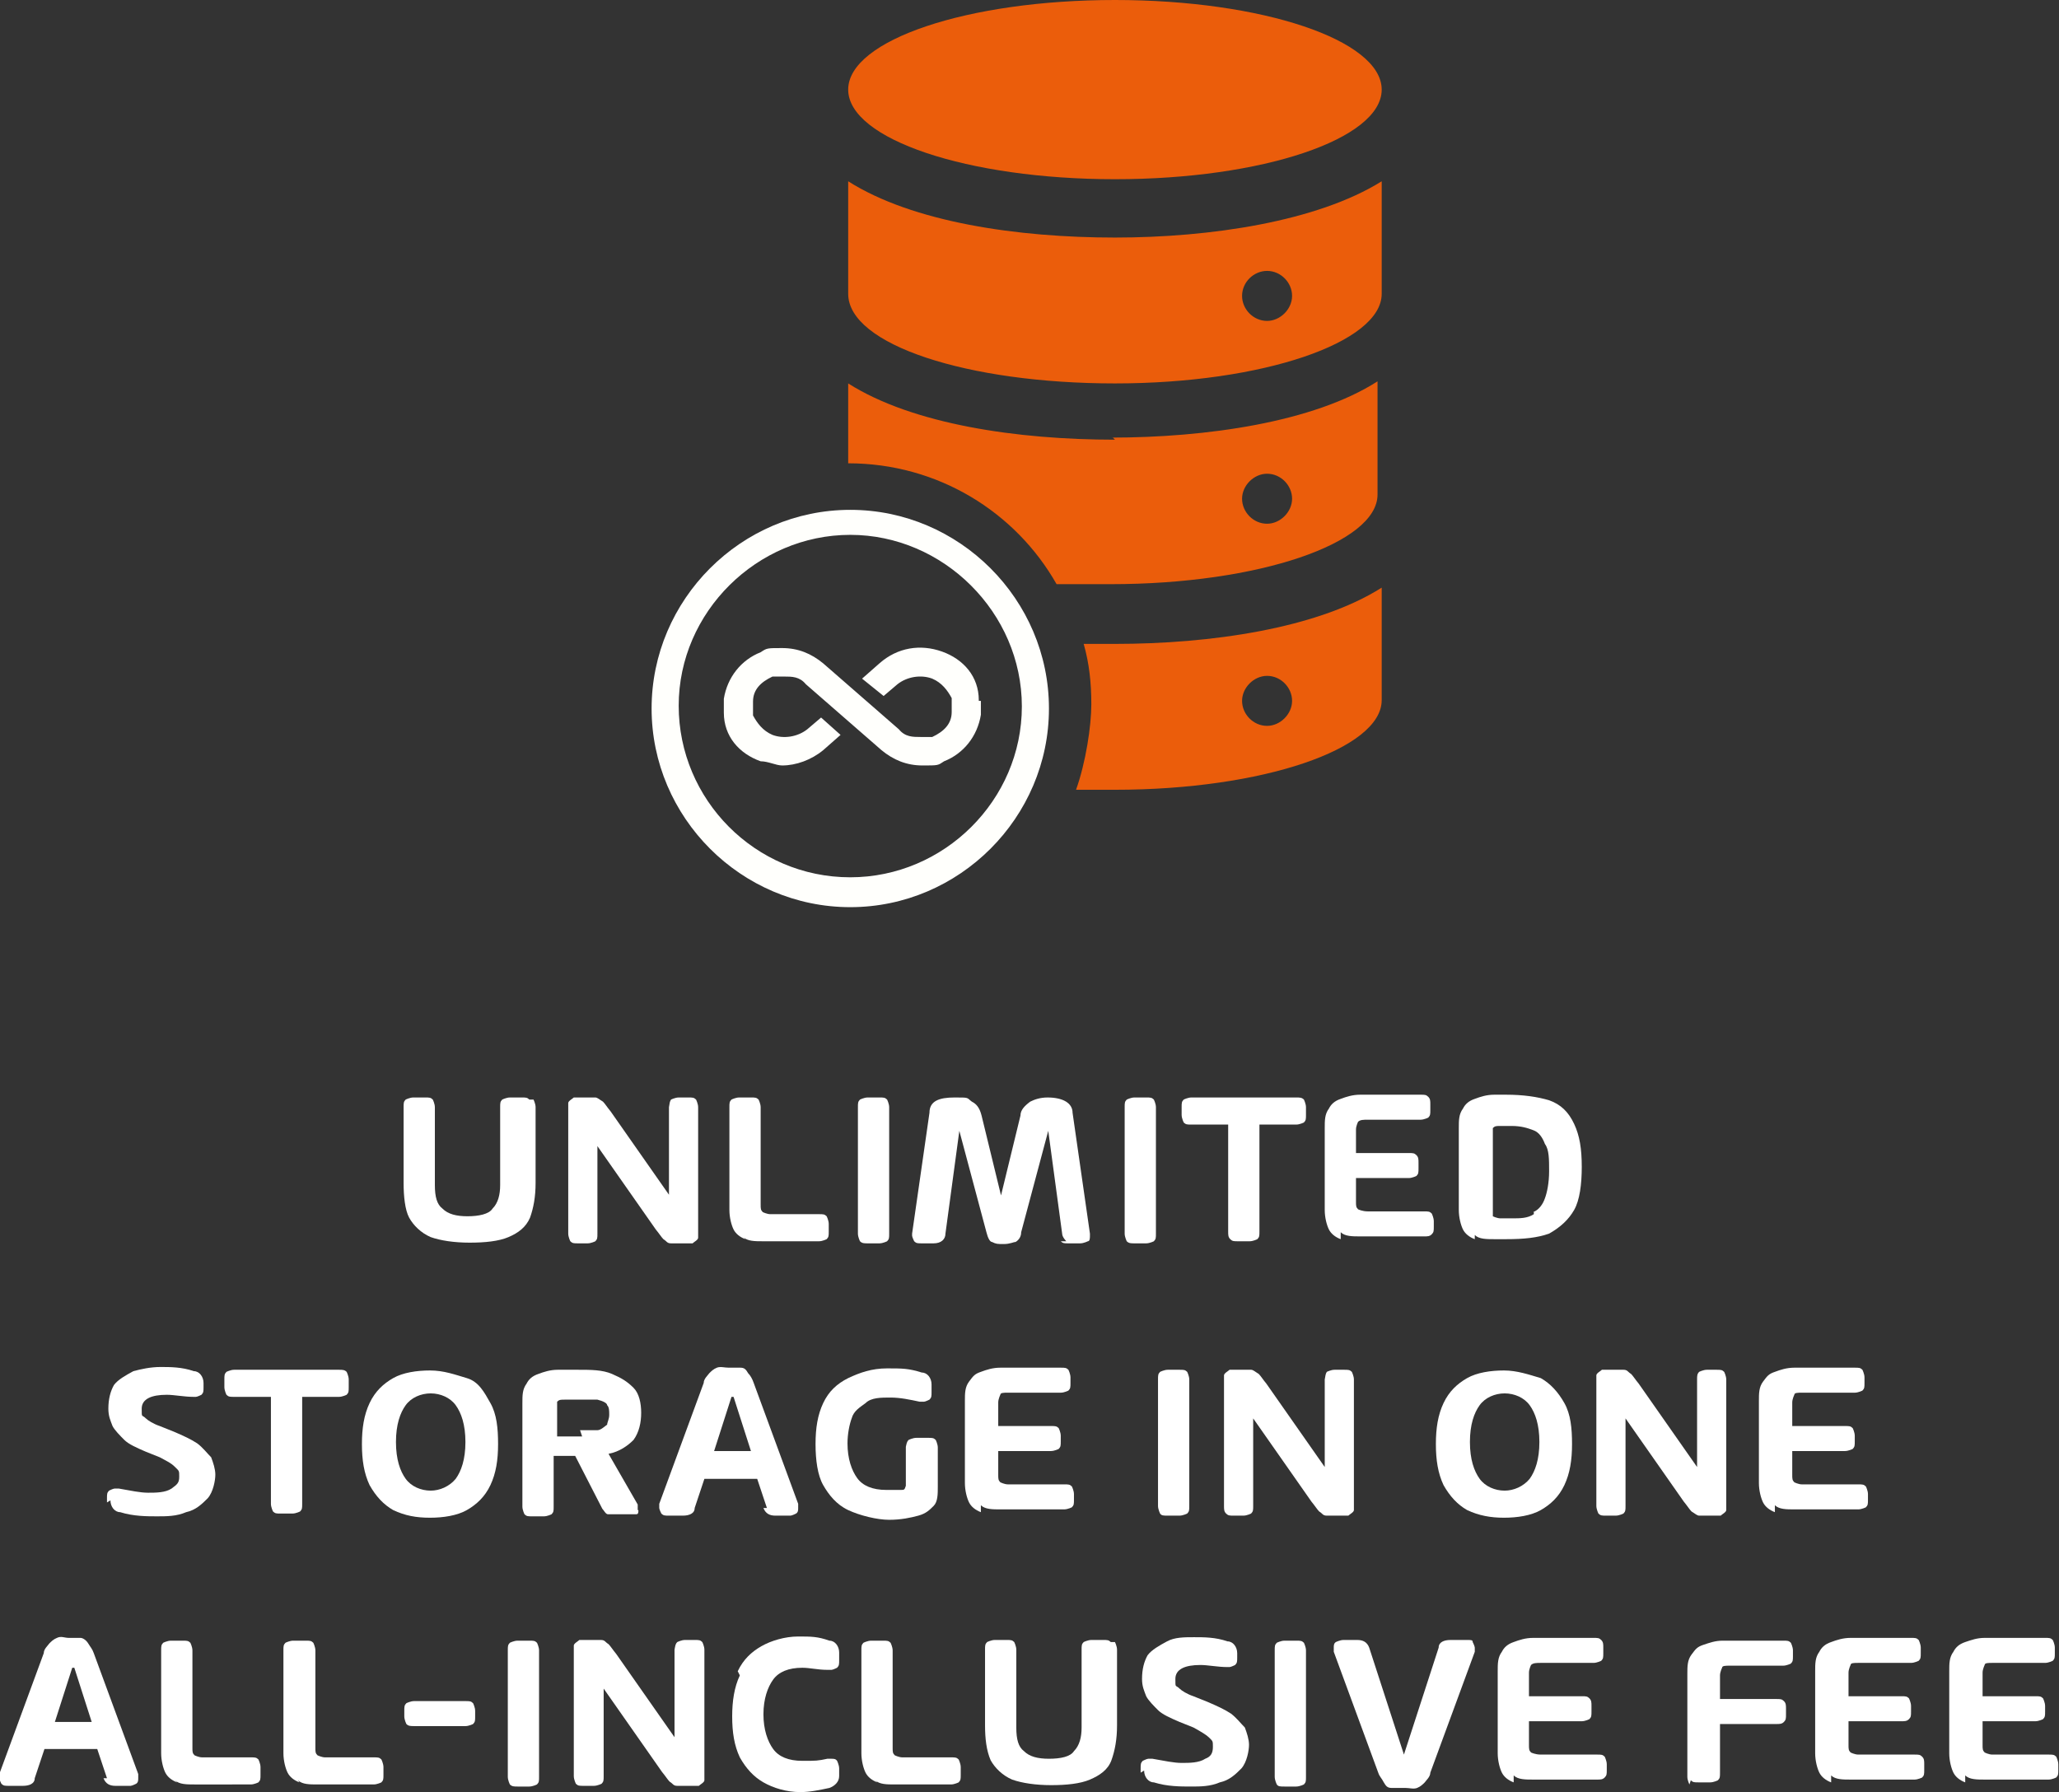 <?xml version="1.0" encoding="UTF-8"?> <svg xmlns="http://www.w3.org/2000/svg" xmlns:xlink="http://www.w3.org/1999/xlink" version="1.1" id="Ebene_1" x="0px" y="0px" viewBox="0 0 296.4 258" style="enable-background:new 0 0 296.4 258;" xml:space="preserve"><rect x="0" y="0" width="296.4" height="258" fill="#333333" stroke="none"/> <g> <g> <g> <path style="fill:#FFFFFF;" d="M76.8,158.3c0,0,0.3,0.6,0.3,1.1v10.9c0,2-0.3,3.6-0.8,5c-0.6,1.4-1.7,2.2-3.1,2.8 s-3.4,0.8-5.6,0.8c-2.2,0-4.2-0.3-5.6-0.8c-1.4-0.6-2.5-1.7-3.1-2.8c-0.6-1.1-0.8-3.1-0.8-5v-10.9c0-0.6,0-0.8,0.3-1.1 c0,0,0.6-0.3,1.1-0.3h1.7c0.6,0,0.8,0,1.1,0.3c0,0,0.3,0.6,0.3,1.1v11.2c0,1.7,0.3,2.8,1.1,3.4c0.8,0.8,2,1.1,3.6,1.1 s3.1-0.3,3.6-1.1c0.8-0.8,1.1-2,1.1-3.4v-11.2c0-0.6,0-0.8,0.3-1.1c0,0,0.6-0.3,1.1-0.3h1.7c0.6,0,0.8,0,1.1,0.3H76.8z"></path> <path style="fill:#FFFFFF;" d="M96.6,158.3c0,0,0.6-0.3,1.1-0.3h1.4c0.6,0,0.8,0,1.1,0.3c0,0,0.3,0.6,0.3,1.1v17.4 c0,0.6,0,1.1,0,1.4c0,0.3-0.6,0.6-0.8,0.8c-0.3,0-0.8,0-1.7,0c-0.8,0-0.8,0-1.4,0c-0.6,0-0.6-0.3-1.1-0.6 c-0.3-0.3-0.6-0.8-1.1-1.4L86,165l0,0v12.6c0,0.6,0,0.8-0.3,1.1c0,0-0.6,0.3-1.1,0.3h-1.4c-0.6,0-0.8,0-1.1-0.3 c0,0-0.3-0.6-0.3-1.1v-17.4c0-0.6,0-1.1,0-1.4s0.6-0.6,0.8-0.8c0.3,0,0.8,0,1.7,0s0.8,0,1.4,0c0.3,0,0.6,0.3,1.1,0.6 c0.3,0.3,0.6,0.8,1.1,1.4l8.4,12l0,0v-12.6C96.4,158.8,96.4,158.6,96.6,158.3z"></path> <path style="fill:#FFFFFF;" d="M107.3,178.4c-0.8-0.3-1.4-0.8-1.7-1.4s-0.6-1.7-0.6-2.8v-14.8c0-0.6,0-0.8,0.3-1.1 c0,0,0.6-0.3,1.1-0.3h1.7c0.6,0,0.8,0,1.1,0.3c0,0,0.3,0.6,0.3,1.1v14c0,0.6,0,0.8,0.3,1.1c0,0,0.6,0.3,1.1,0.3h7 c0.6,0,0.8,0,1.1,0.3c0,0,0.3,0.6,0.3,1.1v1.1c0,0.6,0,0.8-0.3,1.1c0,0-0.6,0.3-1.1,0.3h-8.1c-1.1,0-2.2,0-2.8-0.6L107.3,178.4z"></path> <path style="fill:#FFFFFF;" d="M123.8,178.7c0,0-0.3-0.6-0.3-1.1v-18.2c0-0.6,0-0.8,0.3-1.1c0,0,0.6-0.3,1.1-0.3h1.7 c0.6,0,0.8,0,1.1,0.3c0,0,0.3,0.6,0.3,1.1v18.2c0,0.6,0,0.8-0.3,1.1c0,0-0.6,0.3-1.1,0.3h-1.7C124.4,179,124.1,179,123.8,178.7z"></path> <path style="fill:#FFFFFF;" d="M153.5,178.7c0,0-0.6-0.6-0.6-1.1l-2-14.8l0,0l-3.9,14.6c0,0.6-0.3,1.1-0.8,1.4 c-0.3,0-0.8,0.3-1.7,0.3s-1.1,0-1.7-0.3c-0.3,0-0.6-0.6-0.8-1.4l-3.9-14.6l0,0l-2,14.8c0,0.8-0.6,1.4-1.7,1.4h-1.7 c-0.6,0-0.8,0-1.1-0.3c0,0-0.3-0.6-0.3-0.8s0,0,0-0.3l2.5-17.4c0-1.7,1.4-2.2,3.6-2.2s1.7,0,2.5,0.6c0.6,0.3,1.1,0.8,1.4,2 l2.8,11.5l0,0l2.8-11.5c0-0.8,0.6-1.4,1.4-2c0.6-0.3,1.4-0.6,2.5-0.6c2.2,0,3.6,0.8,3.6,2.2l2.5,17.4c0,0,0,0,0,0.3 s0,0.8-0.3,0.8c0,0-0.6,0.3-1.1,0.3h-1.7c-0.6,0-0.8,0-1.1-0.3H153.5z"></path> <path style="fill:#FFFFFF;" d="M162.2,178.7c0,0-0.3-0.6-0.3-1.1v-18.2c0-0.6,0-0.8,0.3-1.1c0,0,0.6-0.3,1.1-0.3h1.7 c0.6,0,0.8,0,1.1,0.3c0,0,0.3,0.6,0.3,1.1v18.2c0,0.6,0,0.8-0.3,1.1c0,0-0.6,0.3-1.1,0.3h-1.7C162.8,179,162.5,179,162.2,178.7z"></path> </g> </g> <g> <g> <path style="fill:#FFFFFF;" d="M187.7,158.3c0,0,0.3,0.6,0.3,1.1v1.1c0,0.6,0,0.8-0.3,1.1c0,0-0.6,0.3-1.1,0.3h-5.3v15.4 c0,0.6,0,0.8-0.3,1.1c0,0-0.6,0.3-1.1,0.3h-1.7c-0.6,0-0.8,0-1.1-0.3c-0.3-0.3-0.3-0.6-0.3-1.1v-15.4h-5.3c-0.6,0-0.8,0-1.1-0.3 c0,0-0.3-0.6-0.3-1.1v-1.1c0-0.6,0-0.8,0.3-1.1c0,0,0.6-0.3,1.1-0.3h15.1C187.1,158,187.4,158,187.7,158.3z"></path> </g> </g> <g> <g> <path style="fill:#FFFFFF;" d="M193,178.4c-0.8-0.3-1.4-0.8-1.7-1.4c-0.3-0.6-0.6-1.7-0.6-2.8v-11.8c0-1.1,0-2,0.6-2.8 c0.3-0.6,0.8-1.1,1.7-1.4c0.8-0.3,1.7-0.6,2.8-0.6h8.7c0.6,0,0.8,0,1.1,0.3c0.3,0.3,0.3,0.6,0.3,1.1v0.8c0,0.6,0,0.8-0.3,1.1 c0,0-0.6,0.3-1.1,0.3h-7.6c-0.6,0-1.1,0-1.4,0.3c0,0-0.3,0.6-0.3,1.1v3.4h7.6c0.6,0,0.8,0,1.1,0.3c0.3,0.3,0.3,0.6,0.3,1.1v0.8 c0,0.6,0,0.8-0.3,1.1c0,0-0.6,0.3-1.1,0.3h-7.6v3.4c0,0.6,0,0.8,0.3,1.1c0,0,0.6,0.3,1.4,0.3h8.1c0.6,0,0.8,0,1.1,0.3 c0,0,0.3,0.6,0.3,1.1v0.8c0,0.6,0,0.8-0.3,1.1c-0.3,0.3-0.6,0.3-1.1,0.3h-9.2c-1.1,0-2.2,0-2.8-0.6V178.4z"></path> <path style="fill:#FFFFFF;" d="M212.3,178.4c-0.8-0.3-1.4-0.8-1.7-1.4c-0.3-0.6-0.6-1.7-0.6-2.8v-11.8c0-1.1,0-2,0.6-2.8 c0.3-0.6,0.8-1.1,1.7-1.4c0.8-0.3,1.7-0.6,2.8-0.6h1.7c2.5,0,4.5,0.3,6.2,0.8c1.7,0.6,2.8,1.7,3.6,3.4c0.8,1.7,1.1,3.6,1.1,6.2 c0,2.5-0.3,4.8-1.1,6.2s-2,2.5-3.6,3.4c-1.7,0.6-3.6,0.8-6.2,0.8h-1.7c-1.1,0-2.2,0-2.8-0.6V178.4z M220.7,174.5 c0.8-0.3,1.4-1.1,1.7-2c0.3-0.8,0.6-2.2,0.6-3.9c0-1.7,0-3.1-0.6-3.9c-0.3-0.8-0.8-1.7-1.7-2c-0.8-0.3-1.7-0.6-3.1-0.6H216 c-0.6,0-0.8,0-1.1,0.3c0,0,0,0.6,0,1.1V174c0,0.6,0,0.8,0,1.1c0,0,0.6,0.3,1.1,0.3h1.7c1.1,0,2.2,0,3.1-0.6V174.5z"></path> </g> </g> <g> <g> <path style="fill:#FFFFFF;" d="M15.4,216.3v-0.6c0-0.6,0-0.8,0.3-1.1c0,0,0.6-0.3,0.8-0.3c0.3,0,0.3,0,0.6,0 c1.7,0.3,3.1,0.6,4.2,0.6c1.1,0,2.5,0,3.4-0.6c0.8-0.6,1.1-0.8,1.1-1.7s0-0.8-0.6-1.4c-0.6-0.6-1.1-0.8-2.2-1.4l-2-0.8 c-1.4-0.6-2.5-1.1-3.1-1.7c-0.6-0.6-1.4-1.4-1.7-2c-0.3-0.8-0.6-1.4-0.6-2.5c0-1.4,0.3-2.5,0.8-3.4c0.6-0.8,1.7-1.4,2.8-2 c1.1-0.3,2.5-0.6,3.9-0.6c1.4,0,3.1,0,4.8,0.6c0.8,0,1.4,0.8,1.4,1.7v0.6c0,0.6,0,0.8-0.3,1.1c0,0-0.6,0.3-0.8,0.3 c-0.3,0,0,0-0.3,0c-1.4,0-2.8-0.3-3.9-0.3c-2.2,0-3.6,0.6-3.6,2s0,0.8,0.6,1.4c0.3,0.3,1.1,0.8,2,1.1l2,0.8 c1.4,0.6,2.5,1.1,3.4,1.7c0.8,0.6,1.4,1.4,2,2c0.3,0.8,0.6,1.7,0.6,2.5s-0.3,2.5-1.1,3.4c-0.8,0.8-1.7,1.7-3.1,2 c-1.4,0.6-2.8,0.6-4.2,0.6c-1.4,0-3.4,0-5.3-0.6c-0.8,0-1.4-0.8-1.4-1.7L15.4,216.3z"></path> </g> </g> <g> <g> <path style="fill:#FFFFFF;" d="M49.9,197.5c0,0,0.3,0.6,0.3,1.1v1.1c0,0.6,0,0.8-0.3,1.1c0,0-0.6,0.3-1.1,0.3h-5.3v15.4 c0,0.6,0,0.8-0.3,1.1c0,0-0.6,0.3-1.1,0.3h-1.7c-0.6,0-0.8,0-1.1-0.3c0,0-0.3-0.6-0.3-1.1v-15.4h-5.3c-0.6,0-0.8,0-1.1-0.3 c0,0-0.3-0.6-0.3-1.1v-1.1c0-0.6,0-0.8,0.3-1.1c0,0,0.6-0.3,1.1-0.3h15.1C49.3,197.2,49.6,197.2,49.9,197.5z"></path> </g> </g> <g> <g> <path style="fill:#FFFFFF;" d="M56.6,217.4c-1.4-0.8-2.5-2-3.4-3.6c-0.8-1.7-1.1-3.6-1.1-5.9s0.3-4.2,1.1-5.9 c0.8-1.7,2-2.8,3.4-3.6c1.4-0.8,3.4-1.1,5.3-1.1c2,0,3.6,0.6,5.3,1.1s2.5,2,3.4,3.6s1.1,3.6,1.1,5.9s-0.3,4.2-1.1,5.9 c-0.8,1.7-2,2.8-3.4,3.6c-1.4,0.8-3.4,1.1-5.3,1.1C59.9,218.5,58.3,218.2,56.6,217.4z M65.6,212.9c0.8-1.1,1.4-2.8,1.4-5.3 c0-2.5-0.6-4.2-1.4-5.3c-0.8-1.1-2.2-1.7-3.6-1.7c-1.4,0-2.8,0.6-3.6,1.7c-0.8,1.1-1.4,2.8-1.4,5.3c0,2.5,0.6,4.2,1.4,5.3 c0.8,1.1,2.2,1.7,3.6,1.7C63.3,214.6,64.7,214,65.6,212.9z"></path> <path style="fill:#FFFFFF;" d="M91.9,217.4c0,0.3,0,0.6-0.3,0.6c0,0-0.6,0-0.8,0h-2.2c-0.3,0-0.8,0-1.1,0c-0.3,0-0.6-0.6-0.8-0.8 l-3.9-7.6h-3.1v7.3c0,0.6,0,0.8-0.3,1.1c0,0-0.6,0.3-1.1,0.3h-1.7c-0.6,0-0.8,0-1.1-0.3c0,0-0.3-0.6-0.3-1.1V202 c0-1.1,0-2,0.6-2.8c0.3-0.6,0.8-1.1,1.7-1.4c0.8-0.3,1.7-0.6,2.8-0.6h2.8c2,0,3.6,0,5,0.6c1.4,0.6,2.2,1.1,3.1,2 c0.8,0.8,1.1,2.2,1.1,3.6s-0.3,2.8-1.1,3.9c-0.8,0.8-2,1.7-3.6,2l4.2,7.3c0,0.3,0,0.6,0,0.8L91.9,217.4z M83.5,205.9 c1.1,0,2,0,2.5,0s1.1-0.6,1.4-0.8c0-0.3,0.3-0.8,0.3-1.4c0-0.6,0-1.1-0.3-1.4c0-0.3-0.6-0.6-1.4-0.8c-0.6,0-1.4,0-2.5,0h-2.2 c-0.6,0-0.8,0-1.1,0.3c0,0,0,0.6,0,1.1v3.9h3.6L83.5,205.9z"></path> </g> </g> <g> <g> <path style="fill:#FFFFFF;" d="M110.4,217.1l-1.4-4.2h-7.6l-1.4,4.2c0,0.8-0.8,1.1-1.7,1.1h-2c-0.6,0-0.8,0-1.1-0.3 c0,0-0.3-0.6-0.3-0.8s0-0.6,0-0.6l6.4-17.4c0-0.6,0.6-1.1,0.8-1.4c0.3-0.3,0.6-0.6,1.1-0.8s1.1,0,1.7,0s1.4,0,1.7,0 c0.6,0,0.8,0.3,1.1,0.8c0.3,0.3,0.6,0.8,0.8,1.4l6.4,17.4v0.6c0,0.3,0,0.6-0.3,0.8c0,0-0.6,0.3-0.8,0.3h-2.2 c-0.8,0-1.4-0.3-1.7-1.1H110.4z M105.3,201.1L105.3,201.1l-2.5,7.8h5.3l-2.5-7.8H105.3z"></path> </g> </g> <g> <g> <path style="fill:#FFFFFF;" d="M130.8,207.3c0,0,0.6-0.3,1.1-0.3h1.7c0.6,0,0.8,0,1.1,0.3c0,0,0.3,0.6,0.3,1.1v5.6 c0,1.1,0,2.2-0.6,2.8c-0.6,0.6-1.1,1.1-2.2,1.4c-1.1,0.3-2.5,0.6-4.2,0.6c-1.7,0-4.2-0.6-5.9-1.4c-1.7-0.8-2.8-2.2-3.6-3.6 c-0.8-1.4-1.1-3.6-1.1-5.9s0.3-4.2,1.1-5.9c0.8-1.7,2-2.8,3.6-3.6c1.7-0.8,3.4-1.4,5.6-1.4s3.1,0,5,0.6c0.8,0,1.4,0.8,1.4,1.7 v1.1c0,0.6,0,0.8-0.3,1.1c0,0-0.6,0.3-0.8,0.3c-0.3,0,0,0-0.6,0c-1.4-0.3-2.8-0.6-4.2-0.6s-2.8,0-3.6,0.8c-0.8,0.6-1.7,1.1-2,2.2 c-0.3,0.8-0.6,2.2-0.6,3.6c0,2.2,0.6,3.9,1.4,5c0.8,1.1,2.2,1.7,4.2,1.7s1.4,0,2,0s0.6,0,0.8-0.6c0,0,0-0.6,0-1.1v-4.5 C130.5,207.9,130.5,207.6,130.8,207.3z"></path> <path style="fill:#FFFFFF;" d="M141.2,217.7c-0.8-0.3-1.4-0.8-1.7-1.4c-0.3-0.6-0.6-1.7-0.6-2.8v-11.8c0-1.1,0-2,0.6-2.8 c0.6-0.8,0.8-1.1,1.7-1.4c0.8-0.3,1.7-0.6,2.8-0.6h8.7c0.6,0,0.8,0,1.1,0.3c0,0,0.3,0.6,0.3,1.1v0.8c0,0.6,0,0.8-0.3,1.1 c0,0-0.6,0.3-1.1,0.3h-7.6c-0.6,0-1.1,0-1.1,0.3c0,0-0.3,0.6-0.3,1.1v3.4h7.6c0.6,0,0.8,0,1.1,0.3c0,0,0.3,0.6,0.3,1.1v0.8 c0,0.6,0,0.8-0.3,1.1c0,0-0.6,0.3-1.1,0.3h-7.6v3.4c0,0.6,0,0.8,0.3,1.1c0,0,0.6,0.3,1.1,0.3h8.1c0.6,0,0.8,0,1.1,0.3 c0,0,0.3,0.6,0.3,1.1v0.8c0,0.6,0,0.8-0.3,1.1c0,0-0.6,0.3-1.1,0.3H144c-1.1,0-2.2,0-2.8-0.6V217.7z"></path> <path style="fill:#FFFFFF;" d="M167,217.9c0,0-0.3-0.6-0.3-1.1v-18.2c0-0.6,0-0.8,0.3-1.1c0,0,0.6-0.3,1.1-0.3h1.7 c0.6,0,0.8,0,1.1,0.3c0,0,0.3,0.6,0.3,1.1v18.2c0,0.6,0,0.8-0.3,1.1c0,0-0.6,0.3-1.1,0.3h-1.7C167.5,218.2,167.2,218.2,167,217.9 z"></path> <path style="fill:#FFFFFF;" d="M191,197.5c0,0,0.6-0.3,1.1-0.3h1.4c0.6,0,0.8,0,1.1,0.3c0,0,0.3,0.6,0.3,1.1V216 c0,0.6,0,1.1,0,1.4c0,0.3-0.6,0.6-0.8,0.8c-0.3,0-0.8,0-1.7,0s-0.8,0-1.4,0c-0.6,0-0.6-0.3-1.1-0.6c-0.3-0.3-0.6-0.8-1.1-1.4 l-8.4-12l0,0v12.6c0,0.6,0,0.8-0.3,1.1c0,0-0.6,0.3-1.1,0.3h-1.4c-0.6,0-0.8,0-1.1-0.3c-0.3-0.3-0.3-0.6-0.3-1.1v-17.4 c0-0.6,0-1.1,0-1.4c0-0.3,0.6-0.6,0.8-0.8c0.3,0,0.8,0,1.7,0s0.8,0,1.4,0c0.3,0,0.6,0.3,1.1,0.6c0.3,0.3,0.6,0.8,1.1,1.4l8.4,12 l0,0v-12.6C190.8,198.1,190.8,197.8,191,197.5z"></path> <path style="fill:#FFFFFF;" d="M211.2,217.4c-1.4-0.8-2.5-2-3.4-3.6c-0.8-1.7-1.1-3.6-1.1-5.9s0.3-4.2,1.1-5.9 c0.8-1.7,2-2.8,3.4-3.6c1.4-0.8,3.4-1.1,5.3-1.1s3.6,0.6,5.3,1.1c1.4,0.8,2.5,2,3.4,3.6s1.1,3.6,1.1,5.9s-0.3,4.2-1.1,5.9 c-0.8,1.7-2,2.8-3.4,3.6c-1.4,0.8-3.4,1.1-5.3,1.1S212.9,218.2,211.2,217.4z M220.2,212.9c0.8-1.1,1.4-2.8,1.4-5.3 c0-2.5-0.6-4.2-1.4-5.3c-0.8-1.1-2.2-1.7-3.6-1.7c-1.4,0-2.8,0.6-3.6,1.7c-0.8,1.1-1.4,2.8-1.4,5.3c0,2.5,0.6,4.2,1.4,5.3 c0.8,1.1,2.2,1.7,3.6,1.7C217.9,214.6,219.3,214,220.2,212.9z"></path> <path style="fill:#FFFFFF;" d="M244.6,197.5c0,0,0.6-0.3,1.1-0.3h1.4c0.6,0,0.8,0,1.1,0.3c0,0,0.3,0.6,0.3,1.1V216 c0,0.6,0,1.1,0,1.4c0,0.3-0.6,0.6-0.8,0.8c-0.3,0-0.8,0-1.7,0s-0.8,0-1.4,0c-0.3,0-0.6-0.3-1.1-0.6c-0.3-0.3-0.6-0.8-1.1-1.4 l-8.4-12l0,0v12.6c0,0.6,0,0.8-0.3,1.1c0,0-0.6,0.3-1.1,0.3h-1.4c-0.6,0-0.8,0-1.1-0.3c0,0-0.3-0.6-0.3-1.1v-17.4 c0-0.6,0-1.1,0-1.4c0-0.3,0.6-0.6,0.8-0.8c0.3,0,0.8,0,1.7,0s0.8,0,1.4,0c0.6,0,0.6,0.3,1.1,0.6c0.3,0.3,0.6,0.8,1.1,1.4l8.4,12 l0,0v-12.6C244.3,198.1,244.3,197.8,244.6,197.5z"></path> <path style="fill:#FFFFFF;" d="M255.5,217.7c-0.8-0.3-1.4-0.8-1.7-1.4c-0.3-0.6-0.6-1.7-0.6-2.8v-11.8c0-1.1,0-2,0.6-2.8 c0.6-0.8,0.8-1.1,1.7-1.4c0.8-0.3,1.7-0.6,2.8-0.6h8.7c0.6,0,0.8,0,1.1,0.3c0,0,0.3,0.6,0.3,1.1v0.8c0,0.6,0,0.8-0.3,1.1 c0,0-0.6,0.3-1.1,0.3h-7.6c-0.6,0-1.1,0-1.1,0.3c0,0-0.3,0.6-0.3,1.1v3.4h7.6c0.6,0,0.8,0,1.1,0.3c0,0,0.3,0.6,0.3,1.1v0.8 c0,0.6,0,0.8-0.3,1.1c0,0-0.6,0.3-1.1,0.3H258v3.4c0,0.6,0,0.8,0.3,1.1c0,0,0.6,0.3,1.1,0.3h8.1c0.6,0,0.8,0,1.1,0.3 c0,0,0.3,0.6,0.3,1.1v0.8c0,0.6,0,0.8-0.3,1.1c0,0-0.6,0.3-1.1,0.3h-9.2c-1.1,0-2.2,0-2.8-0.6V217.7z"></path> </g> </g> <g> <g> <path style="fill:#FFFFFF;" d="M15.4,256l-1.4-4.2H6.4L5,256c0,0.8-0.8,1.1-1.7,1.1h-2c-0.6,0-0.8,0-1.1-0.3c0,0-0.3-0.6-0.3-0.8 s0-0.6,0-0.6l6.4-17.4c0-0.6,0.6-1.1,0.8-1.4c0.3-0.3,0.6-0.6,1.1-0.8c0.6-0.3,1.1,0,1.7,0s1.4,0,1.7,0s0.8,0.3,1.1,0.8 s0.6,0.8,0.8,1.4l6.4,17.4v0.6c0,0.3,0,0.6-0.3,0.8c0,0-0.6,0.3-0.8,0.3h-2.2c-0.8,0-1.4-0.3-1.7-1.1H15.4z M10.4,240.1 L10.4,240.1l-2.5,7.8h5.3l-2.5-7.8H10.4z"></path> </g> </g> <g> <g> <path style="fill:#FFFFFF;" d="M25.5,256.6c-0.8-0.3-1.4-0.8-1.7-1.4c-0.3-0.6-0.6-1.7-0.6-2.8v-14.8c0-0.6,0-0.8,0.3-1.1 c0,0,0.6-0.3,1.1-0.3h1.7c0.6,0,0.8,0,1.1,0.3c0,0,0.3,0.6,0.3,1.1v14c0,0.6,0,0.8,0.3,1.1c0,0,0.6,0.3,1.1,0.3h7 c0.6,0,0.8,0,1.1,0.3c0,0,0.3,0.6,0.3,1.1v1.1c0,0.6,0,0.8-0.3,1.1c0,0-0.6,0.3-1.1,0.3H28c-1.1,0-2.2,0-2.8-0.6L25.5,256.6z"></path> <path style="fill:#FFFFFF;" d="M43.1,256.6c-0.8-0.3-1.4-0.8-1.7-1.4c-0.3-0.6-0.6-1.7-0.6-2.8v-14.8c0-0.6,0-0.8,0.3-1.1 c0,0,0.6-0.3,1.1-0.3H44c0.6,0,0.8,0,1.1,0.3c0,0,0.3,0.6,0.3,1.1v14c0,0.6,0,0.8,0.3,1.1c0,0,0.6,0.3,1.1,0.3h7 c0.6,0,0.8,0,1.1,0.3c0,0,0.3,0.6,0.3,1.1v1.1c0,0.6,0,0.8-0.3,1.1c0,0-0.6,0.3-1.1,0.3h-8.1c-1.1,0-2.2,0-2.8-0.6L43.1,256.6z"></path> <path style="fill:#FFFFFF;" d="M58.5,248.2c0,0-0.3-0.6-0.3-1.1v-0.8c0-0.6,0-0.8,0.3-1.1c0,0,0.6-0.3,1.1-0.3H67 c0.6,0,0.8,0,1.1,0.3c0,0,0.3,0.6,0.3,1.1v0.8c0,0.6,0,0.8-0.3,1.1c0,0-0.6,0.3-1.1,0.3h-7.3C59.1,248.5,58.8,248.5,58.5,248.2z"></path> <path style="fill:#FFFFFF;" d="M73.4,256.9c0,0-0.3-0.6-0.3-1.1v-18.2c0-0.6,0-0.8,0.3-1.1c0,0,0.6-0.3,1.1-0.3h1.7 c0.6,0,0.8,0,1.1,0.3c0,0,0.3,0.6,0.3,1.1v18.2c0,0.6,0,0.8-0.3,1.1c0,0-0.6,0.3-1.1,0.3h-1.7C74,257.2,73.7,257.2,73.4,256.9z"></path> <path style="fill:#FFFFFF;" d="M97.5,236.4c0,0,0.6-0.3,1.1-0.3h1.4c0.6,0,0.8,0,1.1,0.3c0,0,0.3,0.6,0.3,1.1v17.4 c0,0.6,0,1.1,0,1.4s-0.6,0.6-0.8,0.8c-0.3,0-0.8,0-1.7,0s-0.8,0-1.4,0s-0.6-0.3-1.1-0.6c-0.3-0.3-0.6-0.8-1.1-1.4l-8.4-12l0,0 v12.6c0,0.6,0,0.8-0.3,1.1c0,0-0.6,0.3-1.1,0.3H84c-0.6,0-0.8,0-1.1-0.3c0,0-0.3-0.6-0.3-1.1v-17.4c0-0.6,0-1.1,0-1.4 s0.6-0.6,0.8-0.8c0.3,0,0.8,0,1.7,0c0.8,0,0.8,0,1.4,0c0.6,0,0.6,0.3,1.1,0.6c0.3,0.3,0.6,0.8,1.1,1.4l8.4,12l0,0v-12.6 C97.2,237,97.2,236.7,97.5,236.4z"></path> <path style="fill:#FFFFFF;" d="M106.2,240.6c0.8-1.7,2-2.8,3.4-3.6c1.4-0.8,3.4-1.4,5.3-1.4s2.8,0,4.5,0.6c0.8,0,1.4,0.8,1.4,1.7 v1.1c0,0.6,0,0.8-0.3,1.1c0,0-0.6,0.3-0.8,0.3s0,0-0.6,0c-1.4,0-2.5-0.3-3.6-0.3c-2,0-3.4,0.6-4.2,1.7c-0.8,1.1-1.4,2.8-1.4,5 c0,2.2,0.6,3.9,1.4,5s2.2,1.7,4.2,1.7s2.2,0,3.6-0.3c0,0,0.3,0,0.6,0c0.3,0,0.6,0,0.8,0.3c0,0,0.3,0.6,0.3,1.1v1.1 c0,0.8-0.6,1.4-1.4,1.7c-1.4,0.3-2.8,0.6-4.2,0.6c-2,0-3.9-0.6-5.3-1.4c-1.4-0.8-2.5-2-3.4-3.6c-0.8-1.7-1.1-3.6-1.1-5.9 c0-2.2,0.3-4.2,1.1-5.9L106.2,240.6z"></path> <path style="fill:#FFFFFF;" d="M126.3,256.6c-0.8-0.3-1.4-0.8-1.7-1.4c-0.3-0.6-0.6-1.7-0.6-2.8v-14.8c0-0.6,0-0.8,0.3-1.1 c0,0,0.6-0.3,1.1-0.3h1.7c0.6,0,0.8,0,1.1,0.3c0,0,0.3,0.6,0.3,1.1v14c0,0.6,0,0.8,0.3,1.1c0,0,0.6,0.3,1.1,0.3h7 c0.6,0,0.8,0,1.1,0.3c0,0,0.3,0.6,0.3,1.1v1.1c0,0.6,0,0.8-0.3,1.1c0,0-0.6,0.3-1.1,0.3h-8.1c-1.1,0-2.2,0-2.8-0.6L126.3,256.6z"></path> <path style="fill:#FFFFFF;" d="M160.5,236.4c0,0,0.3,0.6,0.3,1.1v10.9c0,2-0.3,3.6-0.8,5s-1.7,2.2-3.1,2.8 c-1.4,0.6-3.4,0.8-5.6,0.8s-4.2-0.3-5.6-0.8c-1.4-0.6-2.5-1.7-3.1-2.8c-0.6-1.4-0.8-3.1-0.8-5v-10.9c0-0.6,0-0.8,0.3-1.1 c0,0,0.6-0.3,1.1-0.3h1.7c0.6,0,0.8,0,1.1,0.3c0,0,0.3,0.6,0.3,1.1v11.2c0,1.7,0.3,2.8,1.1,3.4c0.8,0.8,2,1.1,3.6,1.1 c1.7,0,3.1-0.3,3.6-1.1c0.8-0.8,1.1-2,1.1-3.4v-11.2c0-0.6,0-0.8,0.3-1.1c0,0,0.6-0.3,1.1-0.3h1.7c0.6,0,0.8,0,1.1,0.3H160.5z"></path> <path style="fill:#FFFFFF;" d="M164.2,255.2v-0.6c0-0.6,0-0.8,0.3-1.1c0,0,0.6-0.3,0.8-0.3c0.3,0,0.3,0,0.6,0 c1.7,0.3,3.1,0.6,4.2,0.6s2.5,0,3.4-0.6c0.8-0.3,1.1-0.8,1.1-1.7s0-0.8-0.6-1.4c-0.3-0.3-1.1-0.8-2.2-1.4l-2-0.8 c-1.4-0.6-2.5-1.1-3.1-1.7c-0.6-0.6-1.4-1.4-1.7-2c-0.3-0.8-0.6-1.4-0.6-2.5c0-1.4,0.3-2.5,0.8-3.4c0.6-0.8,1.7-1.4,2.8-2 c1.1-0.6,2.5-0.6,3.9-0.6s3.1,0,4.8,0.6c0.8,0,1.4,0.8,1.4,1.7v0.6c0,0.6,0,0.8-0.3,1.1c0,0-0.6,0.3-0.8,0.3c-0.3,0,0,0-0.3,0 c-1.4,0-2.8-0.3-3.9-0.3c-2.2,0-3.6,0.6-3.6,2s0,0.8,0.6,1.4c0.3,0.3,1.1,0.8,2,1.1l2,0.8c1.4,0.6,2.5,1.1,3.4,1.7 c0.8,0.6,1.4,1.4,2,2c0.3,0.8,0.6,1.7,0.6,2.5c0,0.8-0.3,2.5-1.1,3.4c-0.8,0.8-1.7,1.7-3.1,2c-1.4,0.6-2.8,0.6-4.2,0.6 c-1.4,0-3.4,0-5.3-0.6c-0.8,0-1.4-0.8-1.4-1.7L164.2,255.2z"></path> <path style="fill:#FFFFFF;" d="M183.8,256.9c0,0-0.3-0.6-0.3-1.1v-18.2c0-0.6,0-0.8,0.3-1.1c0,0,0.6-0.3,1.1-0.3h1.7 c0.6,0,0.8,0,1.1,0.3c0,0,0.3,0.6,0.3,1.1v18.2c0,0.6,0,0.8-0.3,1.1c0,0-0.6,0.3-1.1,0.3h-1.7C184.3,257.2,184,257.2,183.8,256.9 z"></path> <path style="fill:#FFFFFF;" d="M209,236.1h2.2c0.6,0,0.8,0,0.8,0.3c0,0,0.3,0.6,0.3,0.8s0,0.6,0,0.6l-6.4,17.4 c0,0.6-0.6,1.1-0.8,1.4c-0.3,0.3-0.6,0.6-1.1,0.8s-1.1,0-1.7,0c-0.6,0-1.4,0-2,0c-0.6,0-0.8-0.3-1.1-0.8 c-0.3-0.6-0.6-0.8-0.8-1.4l-6.4-17.4v-0.6c0-0.3,0-0.6,0.3-0.8c0,0,0.6-0.3,1.1-0.3h2c0.8,0,1.4,0.3,1.7,1.1l5,15.4l0,0l5-15.4 c0-0.8,0.8-1.1,1.7-1.1H209z"></path> <path style="fill:#FFFFFF;" d="M217.9,256.6c-0.8-0.3-1.4-0.8-1.7-1.4c-0.3-0.6-0.6-1.7-0.6-2.8v-11.8c0-1.1,0-2,0.6-2.8 c0.3-0.6,0.8-1.1,1.7-1.4c0.8-0.3,1.7-0.6,2.8-0.6h8.7c0.6,0,0.8,0,1.1,0.3c0.3,0.3,0.3,0.6,0.3,1.1v0.8c0,0.6,0,0.8-0.3,1.1 c0,0-0.6,0.3-1.1,0.3h-7.6c-0.6,0-1.1,0-1.4,0.3c0,0-0.3,0.6-0.3,1.1v3.4h7.6c0.6,0,0.8,0,1.1,0.3c0.3,0.3,0.3,0.6,0.3,1.1v0.8 c0,0.6,0,0.8-0.3,1.1c0,0-0.6,0.3-1.1,0.3h-7.6v3.4c0,0.6,0,0.8,0.3,1.1c0,0,0.6,0.3,1.4,0.3h8.1c0.6,0,0.8,0,1.1,0.3 c0,0,0.3,0.6,0.3,1.1v0.8c0,0.6,0,0.8-0.3,1.1c-0.3,0.3-0.6,0.3-1.1,0.3h-9.2c-1.1,0-2.2,0-2.8-0.6V256.6z"></path> <path style="fill:#FFFFFF;" d="M243.2,256.9c0,0-0.3-0.6-0.3-1.1v-14.8c0-1.1,0-2,0.6-2.8s0.8-1.1,1.7-1.4s1.7-0.6,2.8-0.6h8.7 c0.6,0,0.8,0,1.1,0.3c0,0,0.3,0.6,0.3,1.1v0.8c0,0.6,0,0.8-0.3,1.1c0,0-0.6,0.3-1.1,0.3H249c-0.6,0-1.1,0-1.1,0.3 c0,0-0.3,0.6-0.3,1.1v3.4h8.1c0.6,0,0.8,0,1.1,0.3s0.3,0.6,0.3,1.1v0.8c0,0.6,0,0.8-0.3,1.1s-0.6,0.3-1.1,0.3h-8.1v7 c0,0.6,0,0.8-0.3,1.1c0,0-0.6,0.3-1.1,0.3h-1.7c-0.6,0-0.8,0-1.1-0.3L243.2,256.9z"></path> <path style="fill:#FFFFFF;" d="M263.6,256.6c-0.8-0.3-1.4-0.8-1.7-1.4c-0.3-0.6-0.6-1.7-0.6-2.8v-11.8c0-1.1,0-2,0.6-2.8 c0.3-0.6,0.8-1.1,1.7-1.4c0.8-0.3,1.7-0.6,2.8-0.6h8.7c0.6,0,0.8,0,1.1,0.3c0,0,0.3,0.6,0.3,1.1v0.8c0,0.6,0,0.8-0.3,1.1 c0,0-0.6,0.3-1.1,0.3h-7.6c-0.6,0-1.1,0-1.1,0.3c0,0-0.3,0.6-0.3,1.1v3.4h7.6c0.6,0,0.8,0,1.1,0.3c0,0,0.3,0.6,0.3,1.1v0.8 c0,0.6,0,0.8-0.3,1.1c-0.3,0.3-0.6,0.3-1.1,0.3h-7.6v3.4c0,0.6,0,0.8,0.3,1.1c0,0,0.6,0.3,1.1,0.3h8.1c0.6,0,0.8,0,1.1,0.3 c0.3,0.3,0.3,0.6,0.3,1.1v0.8c0,0.6,0,0.8-0.3,1.1c0,0-0.6,0.3-1.1,0.3h-9.2c-1.1,0-2.2,0-2.8-0.6V256.6z"></path> <path style="fill:#FFFFFF;" d="M282.9,256.6c-0.8-0.3-1.4-0.8-1.7-1.4c-0.3-0.6-0.6-1.7-0.6-2.8v-11.8c0-1.1,0-2,0.6-2.8 c0.3-0.6,0.8-1.1,1.7-1.4s1.7-0.6,2.8-0.6h8.7c0.6,0,0.8,0,1.1,0.3c0,0,0.3,0.6,0.3,1.1v0.8c0,0.6,0,0.8-0.3,1.1 c0,0-0.6,0.3-1.1,0.3h-7.6c-0.6,0-1.1,0-1.1,0.3c0,0-0.3,0.6-0.3,1.1v3.4h7.6c0.6,0,0.8,0,1.1,0.3c0,0,0.3,0.6,0.3,1.1v0.8 c0,0.6,0,0.8-0.3,1.1c0,0-0.6,0.3-1.1,0.3h-7.6v3.4c0,0.6,0,0.8,0.3,1.1c0,0,0.6,0.3,1.1,0.3h8.1c0.6,0,0.8,0,1.1,0.3 c0,0,0.3,0.6,0.3,1.1v0.8c0,0.6,0,0.8-0.3,1.1c0,0-0.6,0.3-1.1,0.3h-9.2c-1.1,0-2.2,0-2.8-0.6V256.6z"></path> </g> </g> </g> <ellipse style="fill:#EB5D0B;" cx="160.5" cy="12.9" rx="38.4" ry="12.9"></ellipse> <path style="fill:#EB5D0B;" d="M160.5,34.2c-14,0-29.1-2.2-38.4-8.1v16.2c0,7.3,17.1,12.9,38.4,12.9s38.4-5.9,38.4-12.9V26.1 C189.6,31.9,174.2,34.2,160.5,34.2z M182.4,46.2c-2,0-3.6-1.7-3.6-3.6c0-2,1.7-3.6,3.6-3.6c2,0,3.6,1.7,3.6,3.6 C186,44.5,184.3,46.2,182.4,46.2z"></path> <path style="fill:#EB5D0B;" d="M160.5,63.3c-14,0-29.1-2.2-38.4-8.1v11.5l0,0c12.9,0,24.1,7,30,17.4h7.8c21.3,0,38.4-5.9,38.4-12.9 V54.9c-9.2,5.9-24.7,8.1-38.4,8.1h0.3L160.5,63.3z M182.4,75.4c-2,0-3.6-1.7-3.6-3.6s1.7-3.6,3.6-3.6c2,0,3.6,1.7,3.6,3.6 S184.3,75.4,182.4,75.4z"></path> <path style="fill:#FFFFFC;" d="M122.4,73.4c-15.7,0-28.6,12.9-28.6,28.6s12.9,28.6,28.6,28.6S151,117.7,151,102 S138.1,73.4,122.4,73.4z M122.4,126.3c-13.7,0-24.7-11.2-24.7-24.7S109,77,122.4,77s24.7,11.2,24.7,24.7S135.9,126.3,122.4,126.3z"></path> <path style="fill:#FFFFFC;" d="M140.9,100.8L140.9,100.8c0-3.4-2.2-5.9-5.3-7c-3.1-1.1-6.4-0.6-9,1.7l-2.5,2.2l3.1,2.5l2-1.7 c1.4-1.1,3.4-1.4,5-0.8c1.4,0.6,2.2,1.7,2.8,2.8v2c0,1.7-1.1,2.8-2.8,3.6h-1.7c-1.1,0-2.2,0-3.1-1.1l-10.9-9.5 c-1.7-1.4-3.6-2.2-5.9-2.2c-2.2,0-2.2,0-3.1,0.6c-2.8,1.1-4.8,3.6-5.3,6.7v2l0,0c0,3.4,2.2,5.9,5.3,7c1.1,0,2.2,0.6,3.1,0.6 c2,0,4.2-0.8,5.9-2.2l2.5-2.2l-2.8-2.5l-2,1.7c-1.4,1.1-3.4,1.4-5,0.8c-1.4-0.6-2.2-1.7-2.8-2.8v-2c0-1.7,1.1-2.8,2.8-3.6 c0.6,0,1.1,0,1.7,0c1.1,0,2.2,0,3.1,1.1l10.9,9.5c1.7,1.4,3.6,2.2,5.9,2.2s2.2,0,3.1-0.6c2.8-1.1,4.8-3.6,5.3-6.7v-2l0,0H140.9z"></path> <path style="fill:#EB5D0B;" d="M160.5,92.7H156c0.8,2.8,1.1,5.6,1.1,8.7c0,3.1-0.8,8.4-2.2,12.3h5.6c21.3,0,38.4-5.9,38.4-12.9V84.6 C189.6,90.5,174.2,92.7,160.5,92.7z M182.4,104.5c-2,0-3.6-1.7-3.6-3.6s1.7-3.6,3.6-3.6c2,0,3.6,1.7,3.6,3.6 S184.3,104.5,182.4,104.5z"></path> </svg> 